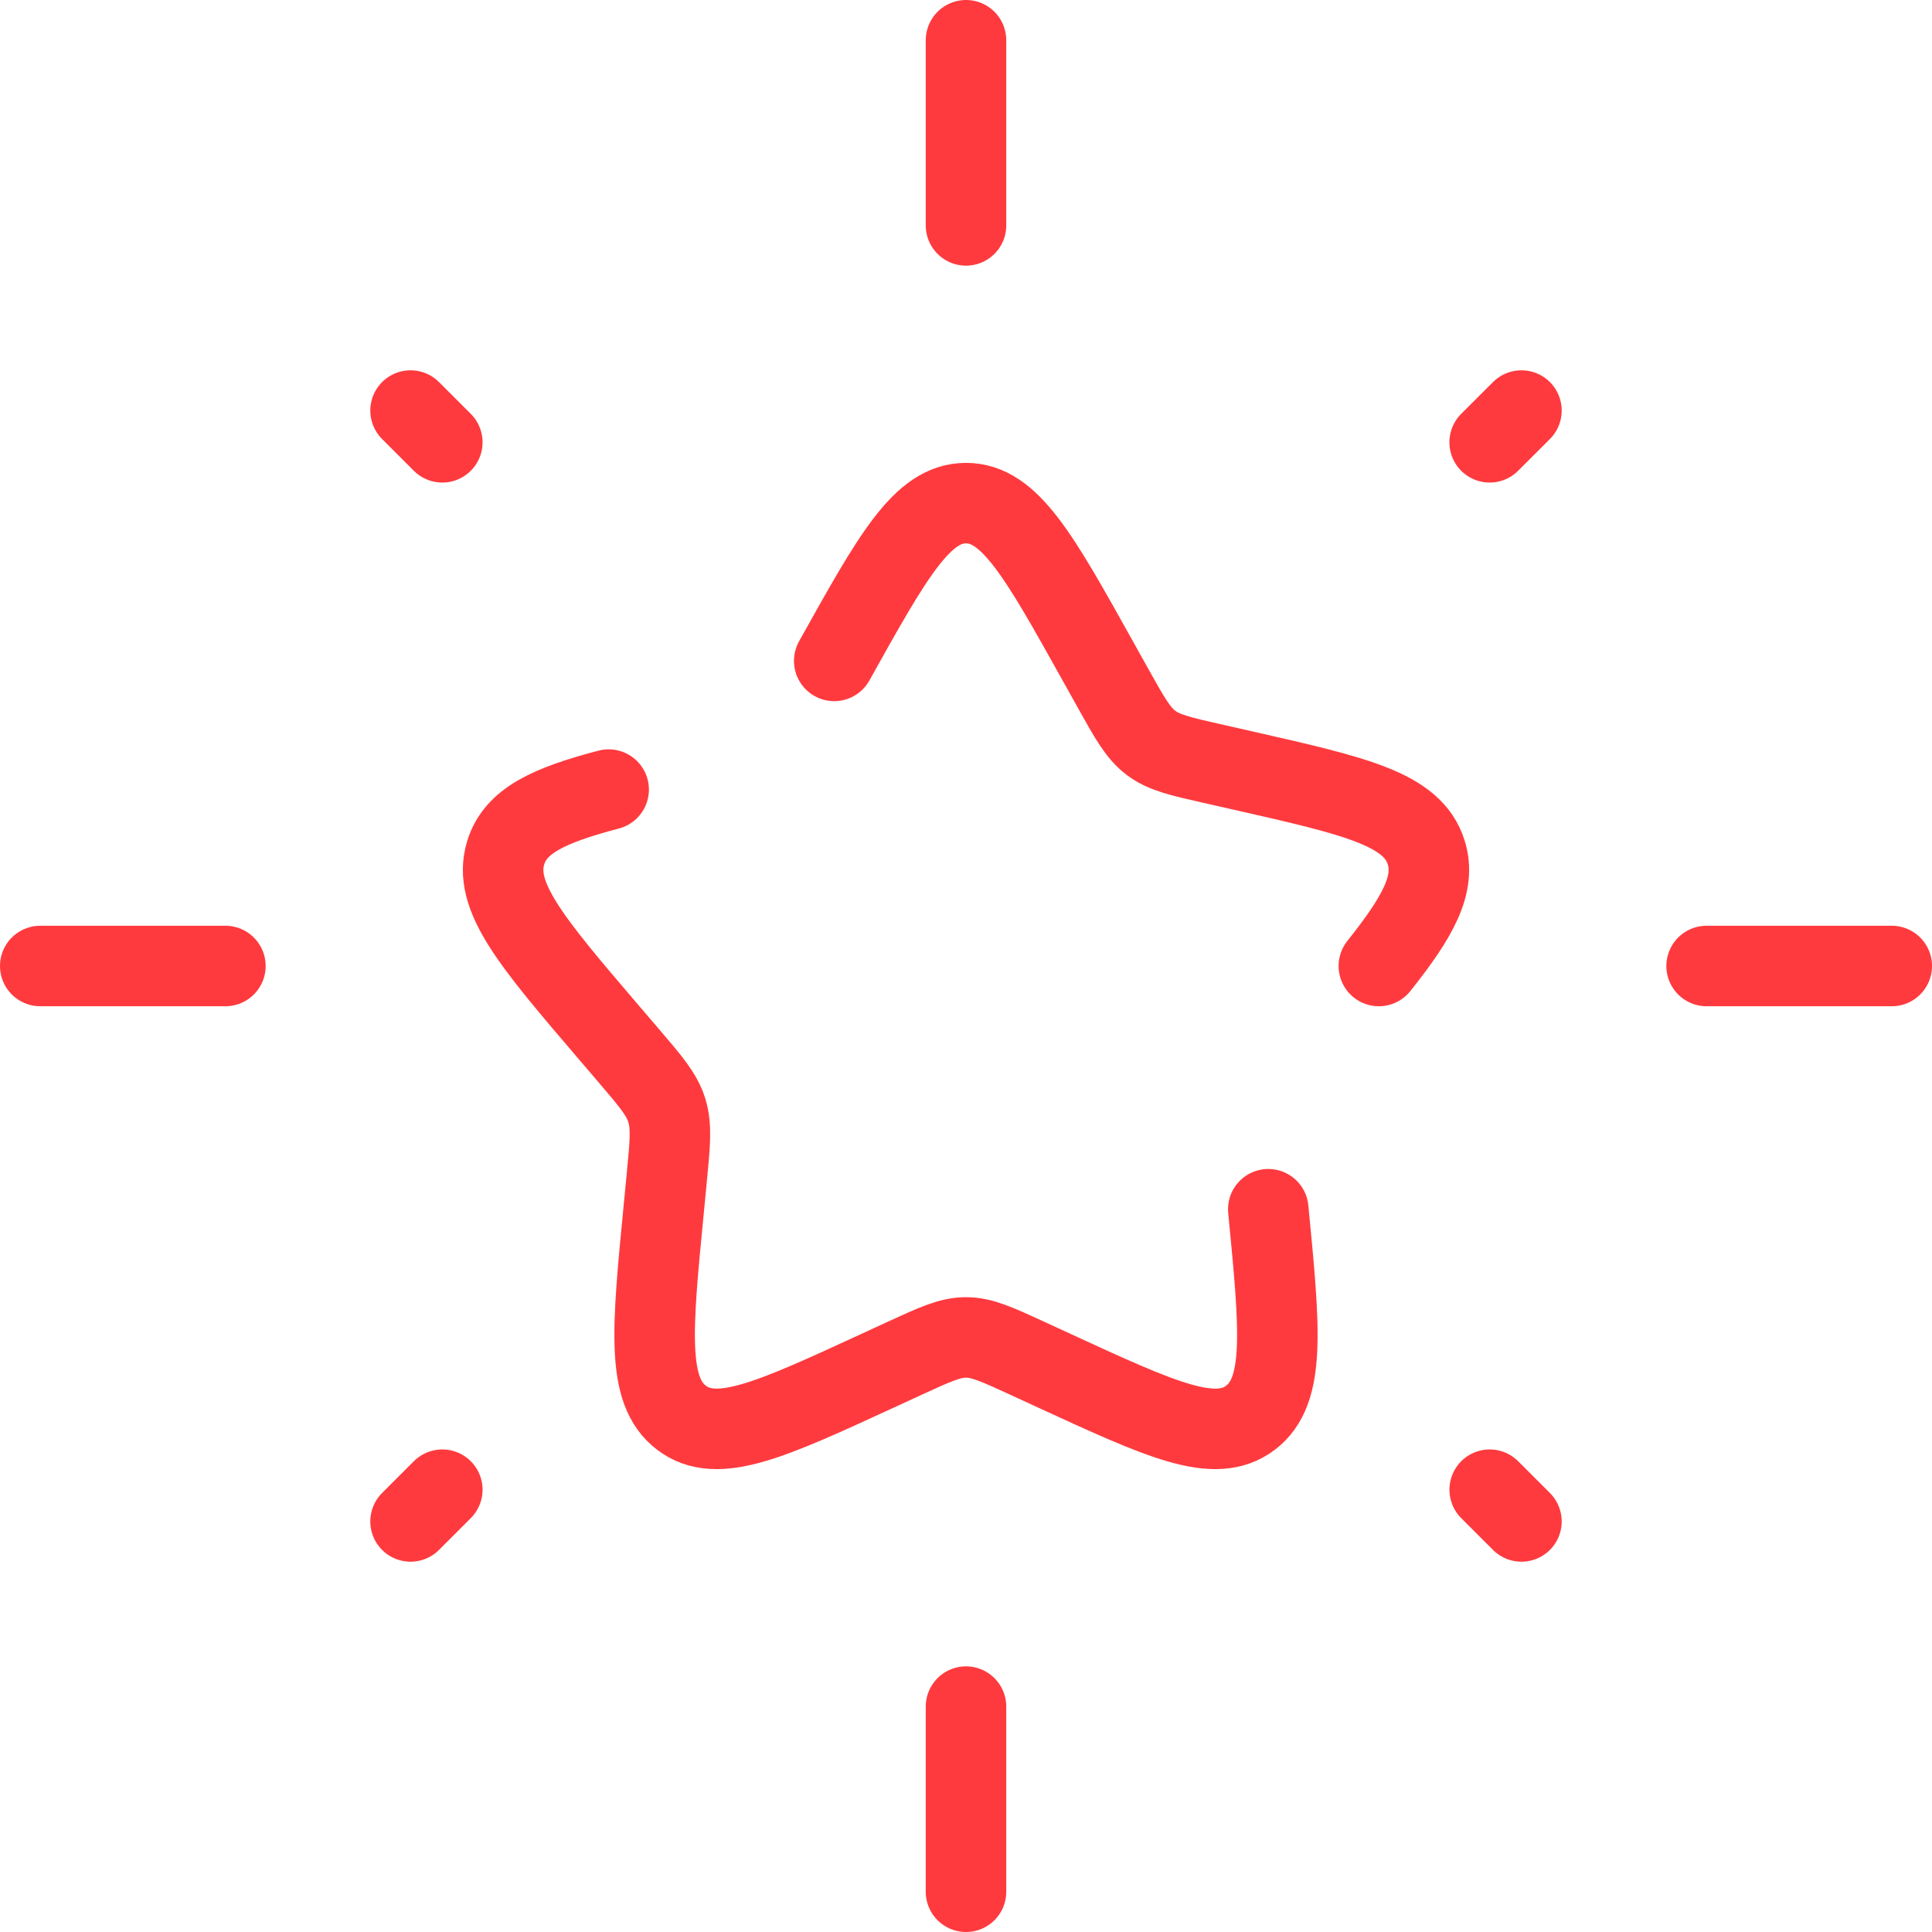 <?xml version="1.0" encoding="UTF-8"?> <svg xmlns="http://www.w3.org/2000/svg" width="48" height="48" viewBox="0 0 48 48" fill="none"><path d="M24 1V5.6M24 42.4V47M1 24H5.6M42.4 24H47M10.2 37.8L10.989 37.011M37.01 10.989L37.8 10.2M37.8 37.8L37.011 37.011M10.989 10.989L10.2 10.2M31.51 30.043C31.802 33.051 31.947 34.556 31.067 35.224C30.186 35.893 28.861 35.283 26.213 34.064L25.528 33.748C24.775 33.402 24.399 33.228 24 33.228C23.601 33.228 23.225 33.402 22.472 33.748L21.787 34.064C19.139 35.283 17.814 35.893 16.933 35.224C16.052 34.556 16.198 33.051 16.49 30.043L16.565 29.264C16.648 28.409 16.689 27.982 16.566 27.585C16.443 27.189 16.169 26.869 15.621 26.228L15.122 25.645C13.194 23.389 12.229 22.262 12.566 21.18C12.81 20.396 13.619 20.012 15.122 19.617M20.726 16.42C22.183 13.806 22.911 12.5 24 12.5C25.089 12.5 25.817 13.806 27.274 16.42L27.651 17.096C28.065 17.838 28.272 18.209 28.594 18.454C28.917 18.699 29.319 18.79 30.123 18.972L30.855 19.138C33.683 19.778 35.097 20.098 35.434 21.18C35.677 21.961 35.242 22.765 34.257 24" stroke="#FF3A3E" stroke-width="2" stroke-linecap="round"></path></svg> 